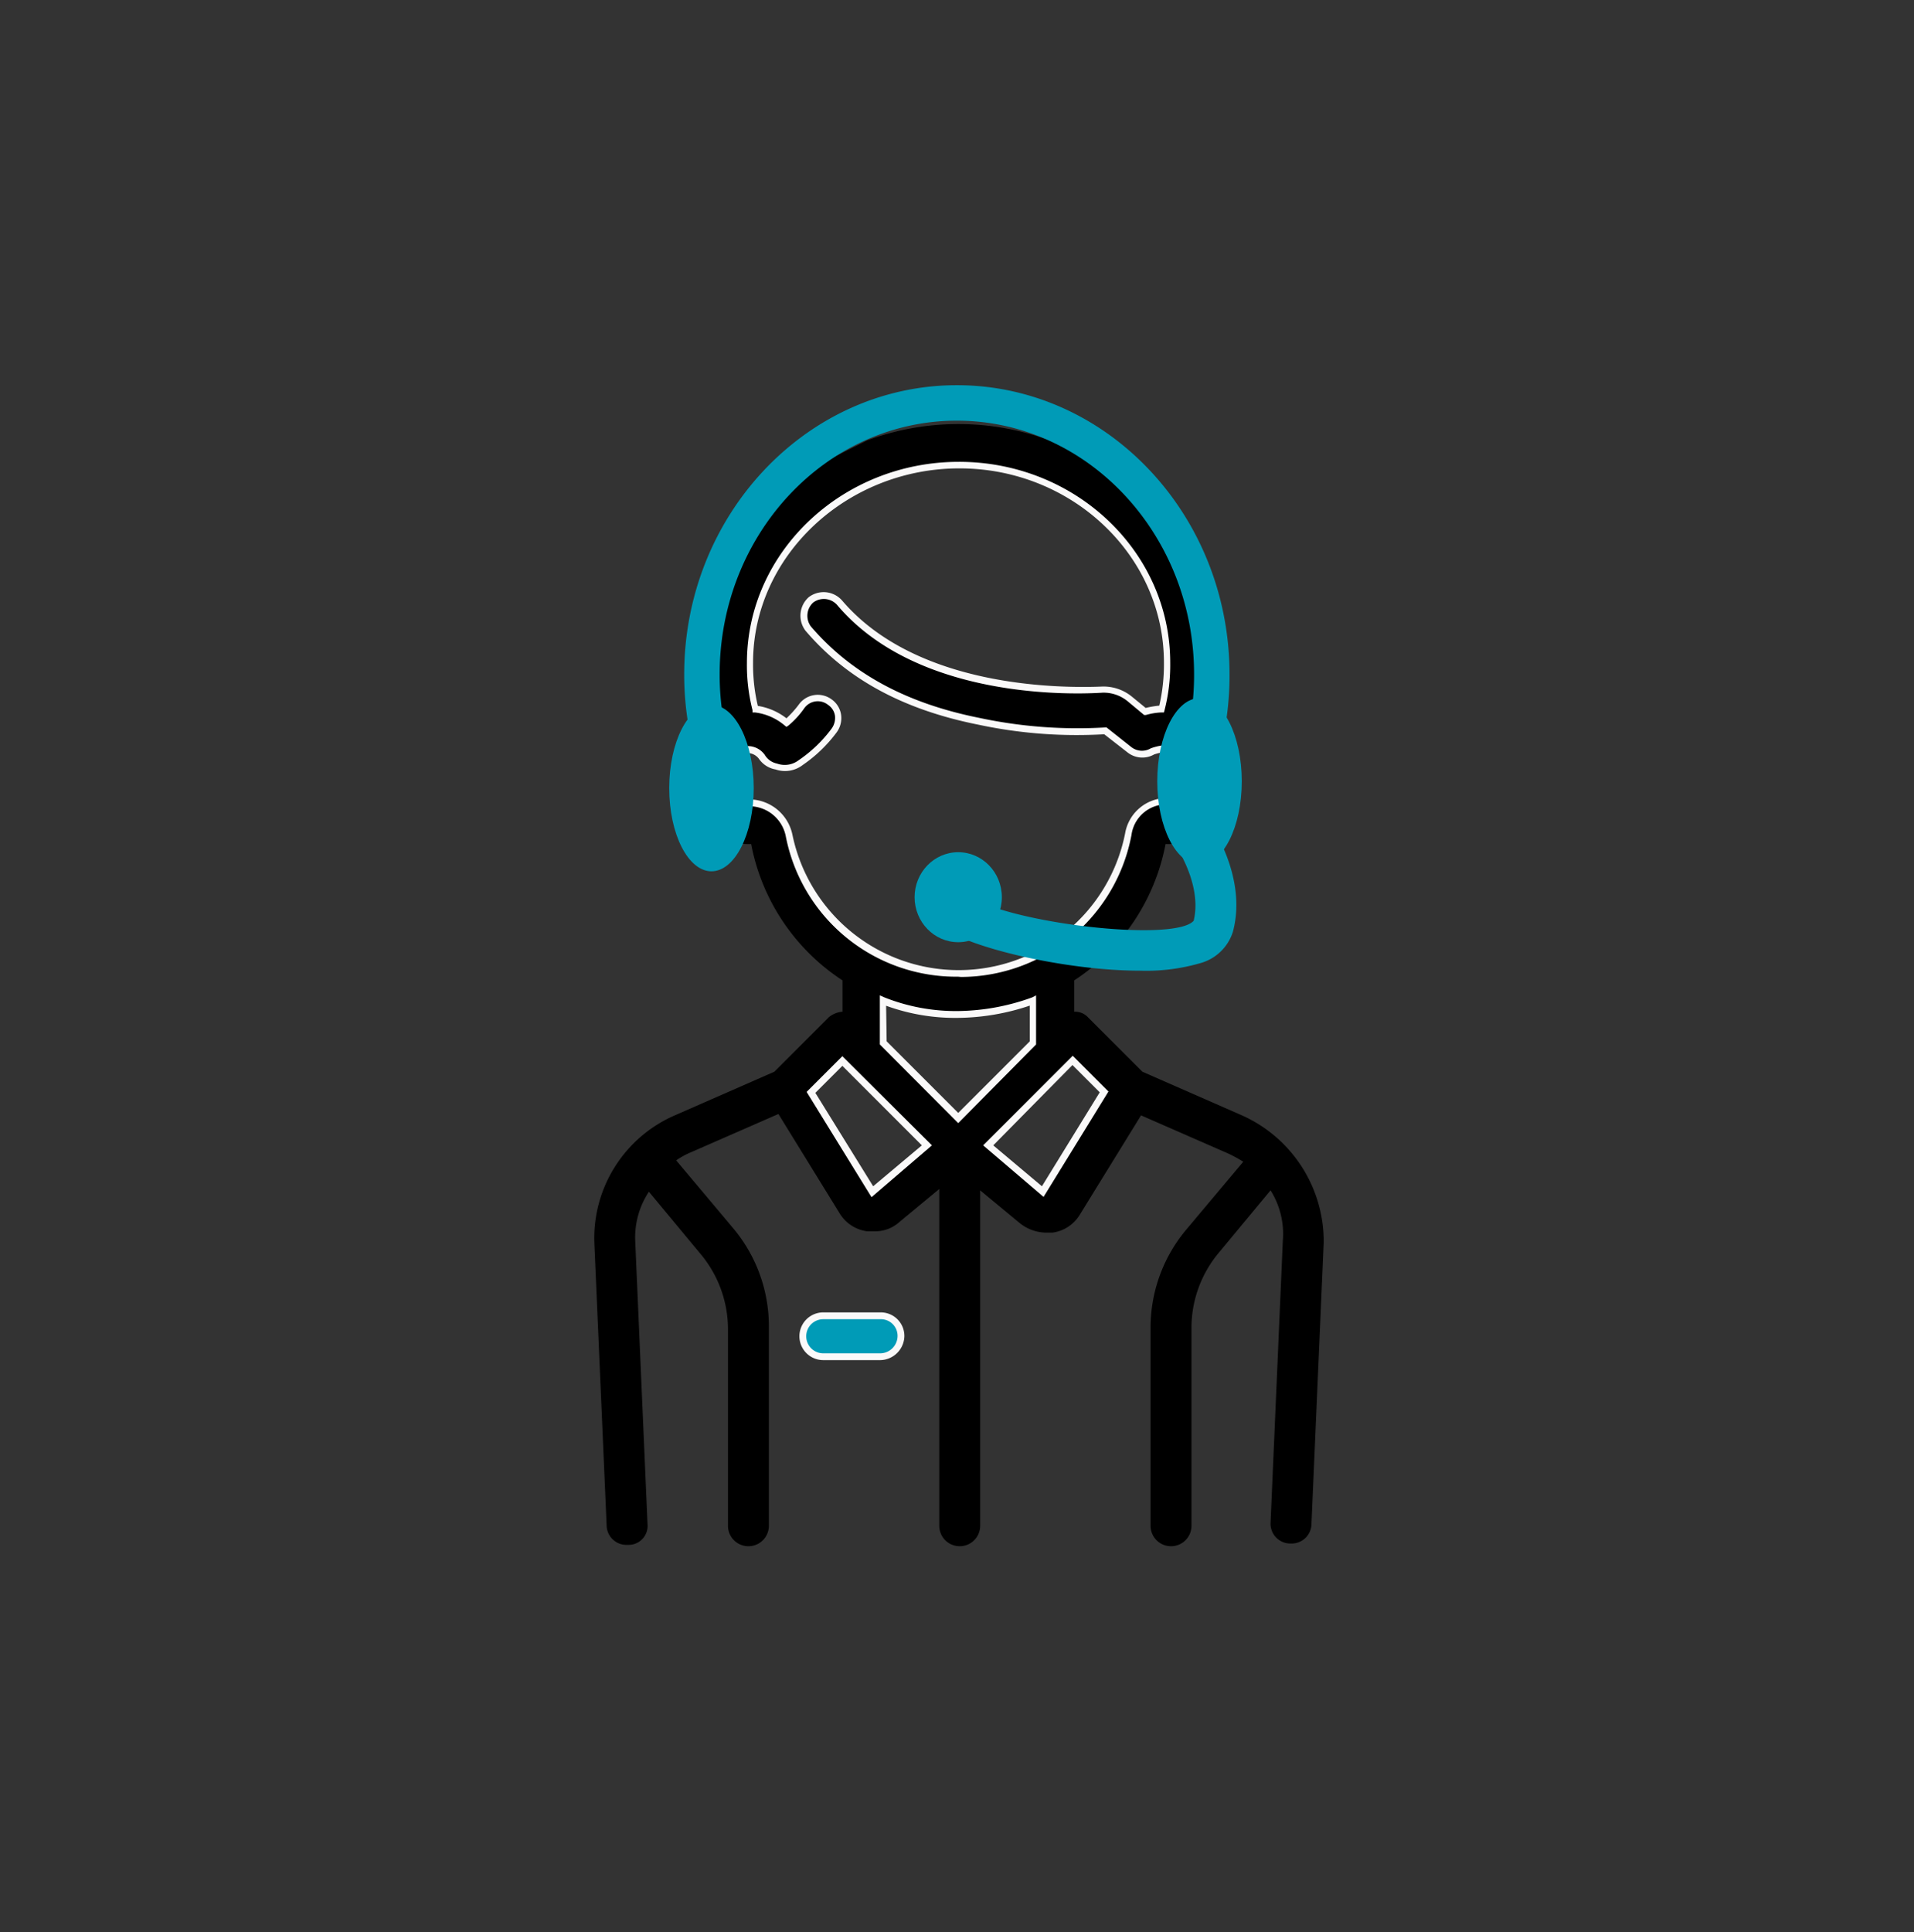 <svg xmlns="http://www.w3.org/2000/svg" viewBox="0 0 140.4 141.7"><rect x="0" y="0" width="140.4" height="141.7" fill="#333333" stroke="none"/><title>_</title><path d="M76.49,87.4l-4-3.4,6.2-6.2L81,80.1ZM70.29,82l-5.5-5.5V73.4a14.51,14.51,0,0,0,5.5,1,16.75,16.75,0,0,0,5.5-1v3.1ZM64,87.4l-4.5-7.3,2.3-2.3L68,84Zm-6.1-26.1a3,3,0,0,0-3-2.4h-.4a1.41,1.41,0,0,1-1-1.4V56.4a1.41,1.41,0,0,1,1.1-1.4,1.3,1.3,0,0,1,1.3.5,1.64,1.64,0,0,0,1.1.7,1.94,1.94,0,0,0,1.8-.3,10.44,10.44,0,0,0,2.4-2.3,1.5,1.5,0,0,0-2.4-1.8,6.28,6.28,0,0,1-1.1,1.2,4.4,4.4,0,0,0-2.3-1,13.17,13.17,0,0,1-.4-3.4c0-8,6.9-14.5,15.3-14.5s15.3,6.5,15.3,14.5a13.17,13.17,0,0,1-.4,3.4,5,5,0,0,0-1.2.2l-1.1-.9a3.06,3.06,0,0,0-2-.7c-2.2.1-13.5.4-19.3-6.4a1.49,1.49,0,1,0-2.3,1.9c2.9,3.4,7,5.7,12.5,6.8a34.65,34.65,0,0,0,9.3.7l1.8,1.4a1.51,1.51,0,0,0,1.7.1,3.64,3.64,0,0,1,1.5-.2,1.41,1.41,0,0,1,1.1,1.4v1.1a1.33,1.33,0,0,1-1,1.4h-.4a2.84,2.84,0,0,0-3,2.4,12.71,12.71,0,0,1-24.9.1m33.2,20.5-7.3-3.2-4-4a1.28,1.28,0,0,0-1-.4V71.9a15.37,15.37,0,0,0,6.7-10,4.87,4.87,0,0,0,1.2-.1A4.41,4.41,0,0,0,90,57.5V56.4a4.68,4.68,0,0,0-1.9-3.7,18.41,18.41,0,0,0,.5-4.1,17.35,17.35,0,0,0-8.4-14.7L77,32.3a19.3,19.3,0,0,0-13.4,0l-3.2,1.6A17.13,17.13,0,0,0,52,48.6a18.41,18.41,0,0,0,.5,4.1,4.42,4.42,0,0,0-1.9,3.7v1.1a4.33,4.33,0,0,0,3.3,4.3,4.87,4.87,0,0,0,1.2.1,15.37,15.37,0,0,0,6.7,10v2.3a1.78,1.78,0,0,0-1,.4l-4,4-7.3,3.2a9.82,9.82,0,0,0-5.9,9.4l.9,20.7a1.45,1.45,0,0,0,1.5,1.4h.1a1.39,1.39,0,0,0,1.4-1.5l-.9-20.7a6.09,6.09,0,0,1,1-3.7l3.9,4.7a8.59,8.59,0,0,1,1.9,5.3v14.5a1.5,1.5,0,0,0,3,0V97.3a11.17,11.17,0,0,0-2.6-7.2l-4.2-5a6,6,0,0,1,1.1-.6l6.4-2.8,4.5,7.3a2.77,2.77,0,0,0,2,1.3h.5a2.64,2.64,0,0,0,1.9-.7l2.9-2.4v24.7a1.5,1.5,0,0,0,3,0V87.3l2.9,2.4a3.16,3.16,0,0,0,1.9.7h.5a2.77,2.77,0,0,0,2-1.3l4.5-7.3,6.4,2.8a10.91,10.91,0,0,1,1.1.6l-4.2,5a11.17,11.17,0,0,0-2.6,7.2v14.5a1.5,1.5,0,0,0,3,0V97.3a8.59,8.59,0,0,1,1.9-5.3l3.9-4.7a6,6,0,0,1,.9,3.7l-.9,20.7a1.45,1.45,0,0,0,1.4,1.5h.1a1.45,1.45,0,0,0,1.5-1.4l.9-20.7a10.13,10.13,0,0,0-6-9.3"/><path d="M76.55,87.78,72.12,84l6.57-6.57,2.62,2.62ZM72.86,84l3.57,3,4.24-6.89-2-2Zm-8.93,3.8-4.76-7.72,2.62-2.62L68.36,84Zm-4.12-7.65L64.05,87l3.57-3-5.83-5.83Zm10.48,2.22L64.54,76.6V73l.34.15a14.21,14.21,0,0,0,5.41,1,16.43,16.43,0,0,0,5.42-1L76,73V76.6Zm-5.25-6,5.25,5.25,5.25-5.25V73.75a16.89,16.89,0,0,1-5.25.9A14.79,14.79,0,0,1,65,73.76Zm5.24-4.74a12.73,12.73,0,0,1-12.64-10.3,2.73,2.73,0,0,0-2.73-2.2h-.42a1.66,1.66,0,0,1-1.25-1.65V56.4a1.66,1.66,0,0,1,1.31-1.65,1.52,1.52,0,0,1,1.54.6A1.37,1.37,0,0,0,57,56a1.68,1.68,0,0,0,1.59-.25A10,10,0,0,0,61,53.44a1.35,1.35,0,0,0,.25-.94,1.16,1.16,0,0,0-.5-.8,1.21,1.21,0,0,0-1.75.24,6.52,6.52,0,0,1-1.15,1.26l-.16.11-.15-.12a4.14,4.14,0,0,0-2.17-.94l-.17,0,0-.17a13.3,13.3,0,0,1-.41-3.46c0-8.14,7-14.75,15.55-14.75S85.84,40.46,85.84,48.6a13.3,13.3,0,0,1-.41,3.46l-.05.19h-.19a4.76,4.76,0,0,0-1.14.19l-.12,0-1.2-1a2.77,2.77,0,0,0-1.84-.64C77.74,51,67,51,61.4,44.36a1.3,1.3,0,0,0-1.75-.17,1.32,1.32,0,0,0-.17,1.75c2.94,3.44,7,5.64,12.36,6.71a34.45,34.45,0,0,0,9.23.7h.1L83,54.8a1.27,1.27,0,0,0,1.42.08,4,4,0,0,1,1.69-.23,1.68,1.68,0,0,1,1.29,1.65v1.1A1.58,1.58,0,0,1,86.23,59h-.44A2.59,2.59,0,0,0,83,61.23,12.77,12.77,0,0,1,70.49,71.65Zm-15.2-13a3.25,3.25,0,0,1,3.05,2.6h0a12.45,12.45,0,0,0,24.4-.1,3.12,3.12,0,0,1,3.27-2.6h.38a1.11,1.11,0,0,0,.75-1.15V56.3a1.16,1.16,0,0,0-.89-1.16,3.63,3.63,0,0,0-1.38.19,1.75,1.75,0,0,1-1.94-.14L81,53.85a34.59,34.59,0,0,1-9.27-.71c-5.49-1.1-9.63-3.35-12.64-6.88a1.82,1.82,0,0,1,.23-2.46,1.8,1.8,0,0,1,2.45.24c5.47,6.41,16,6.44,19.1,6.31h0a3.29,3.29,0,0,1,2.17.75l1,.82a7.24,7.24,0,0,1,1-.17,13.51,13.51,0,0,0,.34-3.15c0-7.86-6.75-14.25-15-14.25S55.24,40.74,55.24,48.6a13.13,13.13,0,0,0,.35,3.17,4.58,4.58,0,0,1,2.1.91,7.62,7.62,0,0,0,.9-1A1.71,1.71,0,0,1,61,51.29a1.68,1.68,0,0,1,.7,1.15,1.77,1.77,0,0,1-.35,1.3,10.44,10.44,0,0,1-2.46,2.36,2.13,2.13,0,0,1-2,.33,1.86,1.86,0,0,1-1.22-.78,1.05,1.05,0,0,0-1-.41,1.16,1.16,0,0,0-.9,1.16v1.1a1.17,1.17,0,0,0,.79,1.15h.55Z" style="fill:#faf9f9"/><path d="M64.59,96.5h-4.2a1.5,1.5,0,1,0,0,3h4.2a1.54,1.54,0,0,0,1.5-1.5,1.47,1.47,0,0,0-1.5-1.5" style="fill:#009bb7"/><path d="M64.59,99.75h-4.2a1.75,1.75,0,1,1,0-3.5h4.2A1.73,1.73,0,0,1,66.34,98,1.8,1.8,0,0,1,64.59,99.75Zm-4.2-3a1.25,1.25,0,1,0,0,2.5h4.2A1.28,1.28,0,0,0,65.84,98a1.22,1.22,0,0,0-1.25-1.25Z" style="fill:#faf9f9"/><path d="M88.7,57.57l-2.42-1a19.65,19.65,0,0,0,1.31-7.12c0-10.26-7.81-18.6-17.4-18.6s-17.4,8.34-17.4,18.6a19.46,19.46,0,0,0,1.12,6.55l-2.44.89a21.91,21.91,0,0,1-1.28-7.44c0-11.69,9-21.2,20-21.2s20,9.51,20,21.2A22.24,22.24,0,0,1,88.7,57.57Z" style="fill:#009bb7"/><path d="M83.63,71.19c-5.33,0-12.41-1.63-14.53-3.18l1.78-2.42c2.88,2.11,15.26,3.55,16.68,1.94.64-2.62-1.28-5.44-1.3-5.47l2.46-1.73c.11.16,2.79,4,1.72,8A3.47,3.47,0,0,1,88,70.65,14.19,14.19,0,0,1,83.63,71.19Z" style="fill:#009bb7"/><ellipse cx="70.29" cy="65.8" rx="3.2" ry="3.3" style="fill:#009bb7"/><ellipse cx="52.19" cy="57.8" rx="3.1" ry="6.1" style="fill:#009bb7"/><ellipse cx="87.99" cy="57.3" rx="3.1" ry="6.1" style="fill:#009bb7"/></svg>